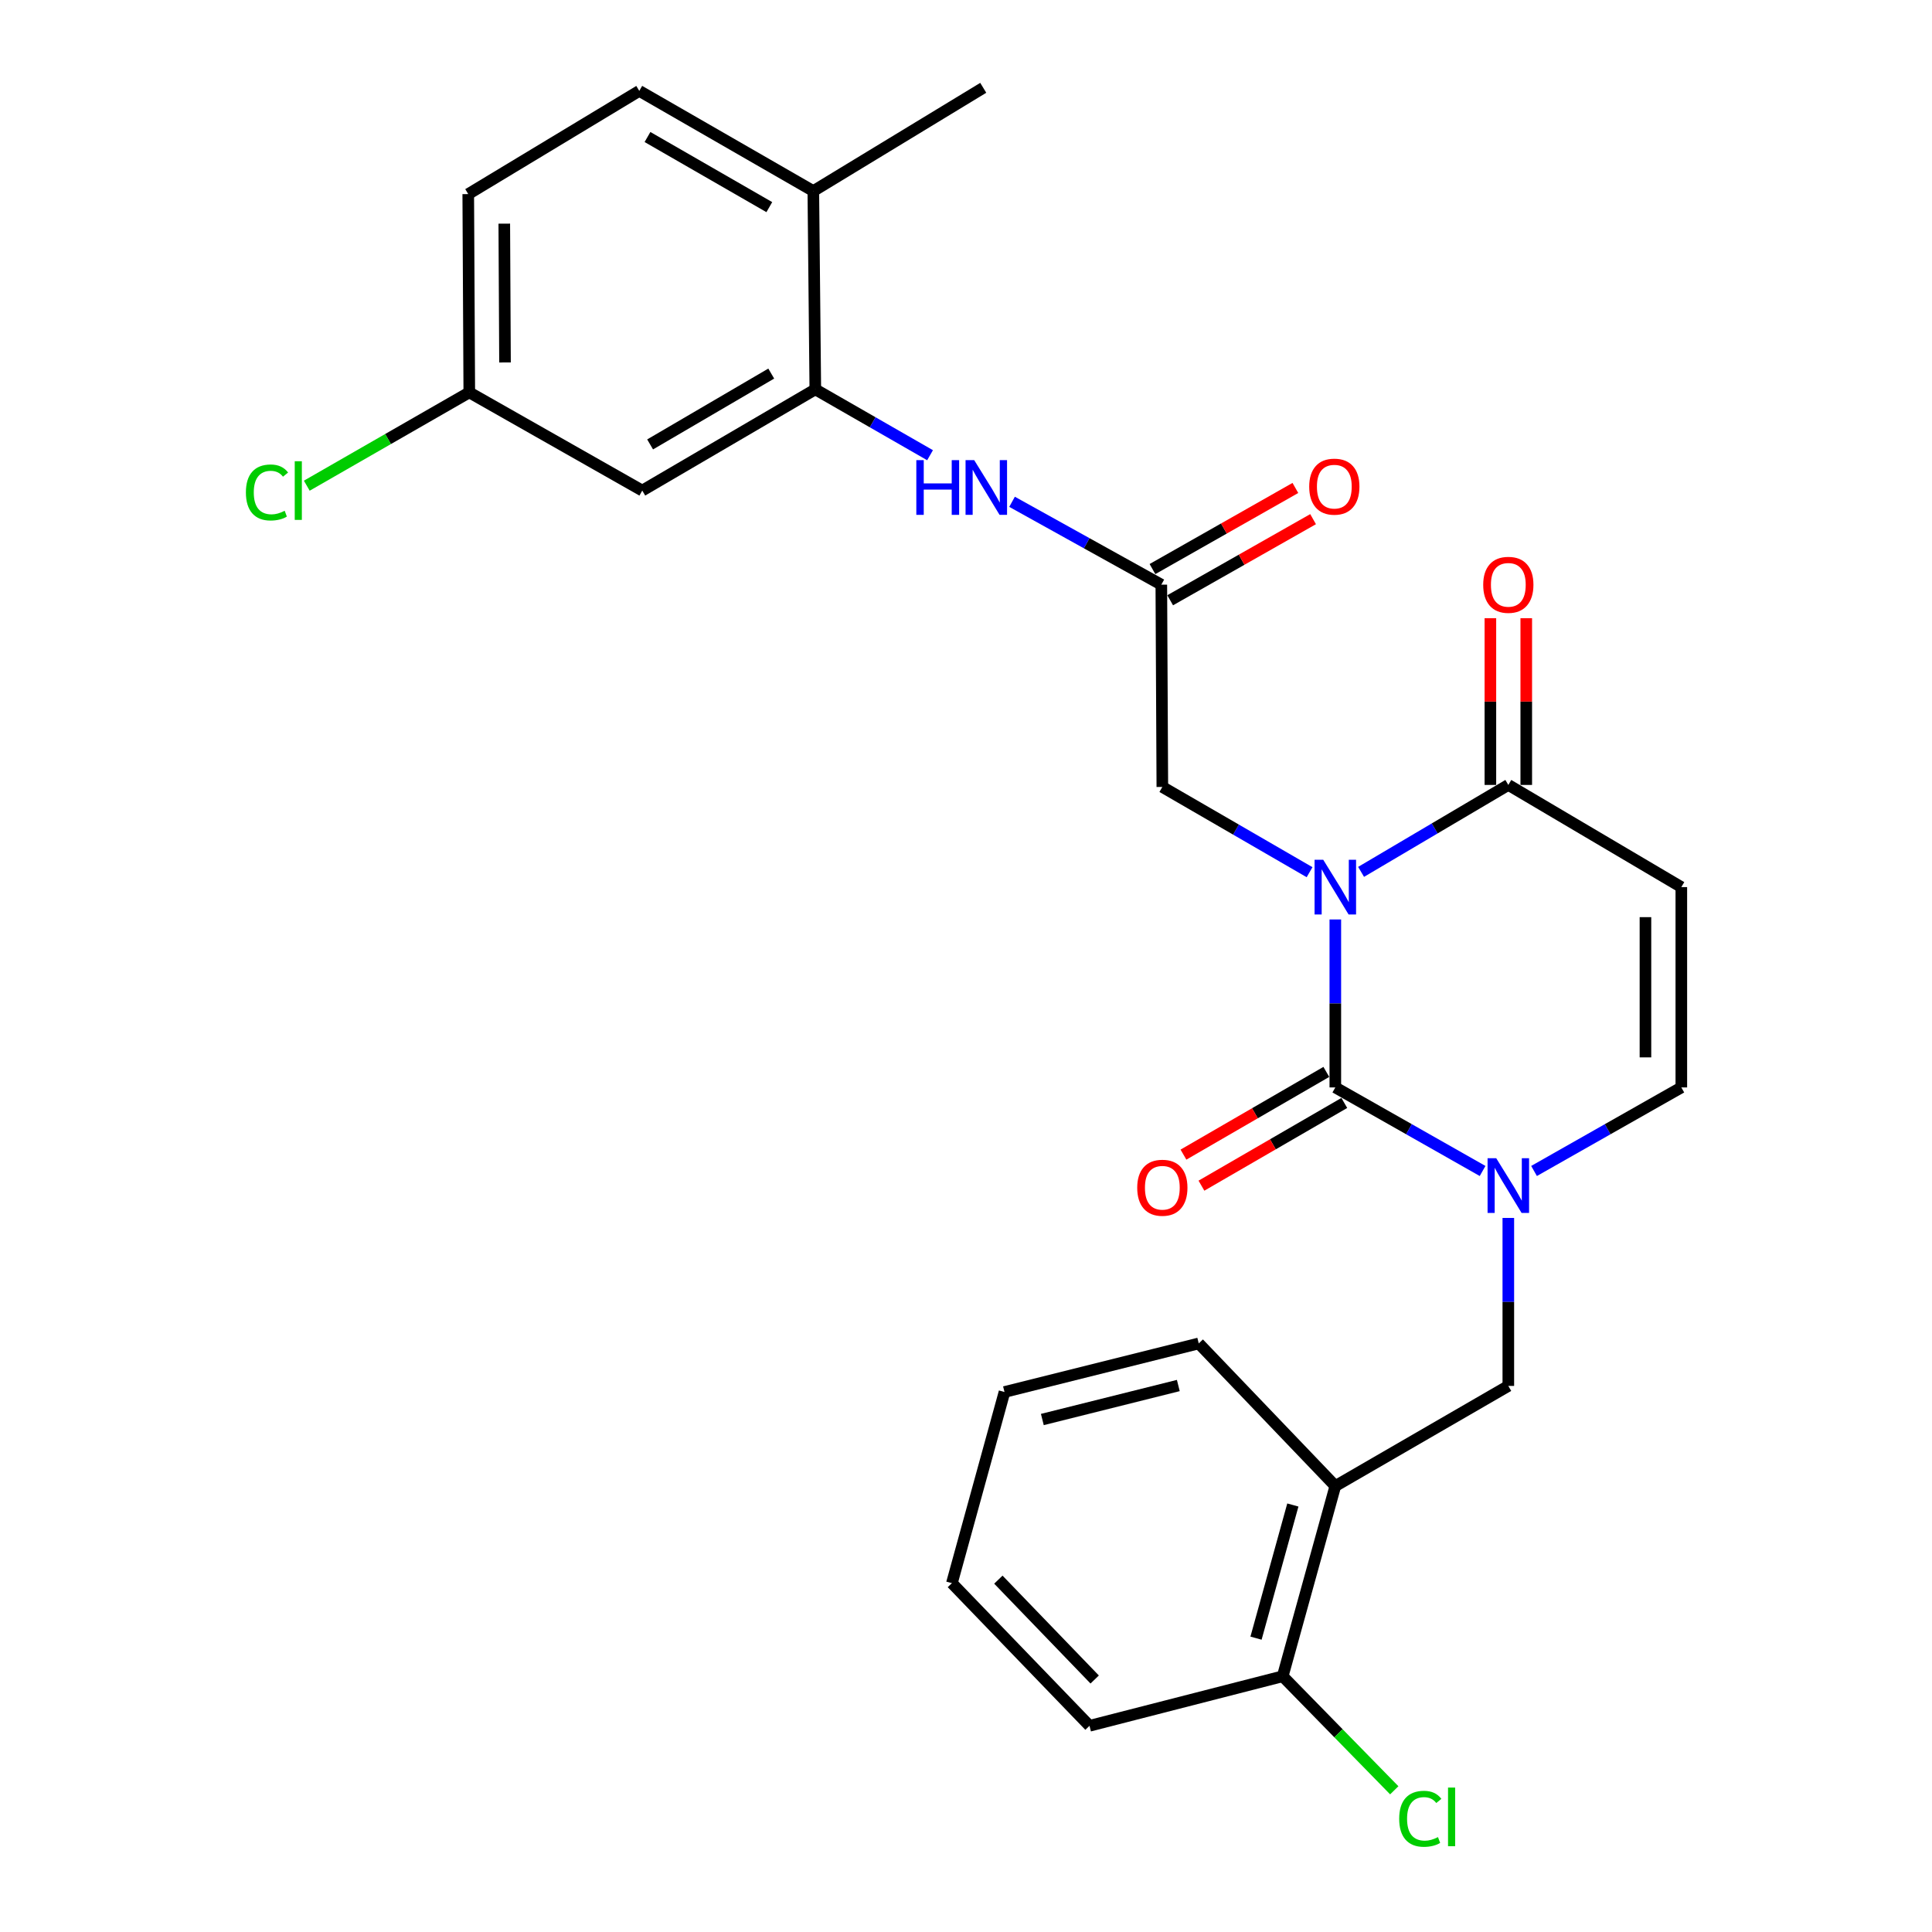 <?xml version='1.0' encoding='iso-8859-1'?>
<svg version='1.1' baseProfile='full'
              xmlns='http://www.w3.org/2000/svg'
                      xmlns:rdkit='http://www.rdkit.org/xml'
                      xmlns:xlink='http://www.w3.org/1999/xlink'
                  xml:space='preserve'
width='1000px' height='1000px' viewBox='0 0 1000 1000'>
<!-- END OF HEADER -->
<rect style='opacity:1.0;fill:#FFFFFF;stroke:none' width='1000' height='1000' x='0' y='0'> </rect>
<path class='bond-0' d='M 691.159,475.914 L 691.159,519.383' style='fill:none;fill-rule:evenodd;stroke:#0000FF;stroke-width:6px;stroke-linecap:butt;stroke-linejoin:miter;stroke-opacity:1' />
<path class='bond-0' d='M 691.159,519.383 L 691.159,562.852' style='fill:none;fill-rule:evenodd;stroke:#000000;stroke-width:6px;stroke-linecap:butt;stroke-linejoin:miter;stroke-opacity:1' />
<path class='bond-2' d='M 704.499,451.284 L 742.602,428.782' style='fill:none;fill-rule:evenodd;stroke:#0000FF;stroke-width:6px;stroke-linecap:butt;stroke-linejoin:miter;stroke-opacity:1' />
<path class='bond-2' d='M 742.602,428.782 L 780.705,406.28' style='fill:none;fill-rule:evenodd;stroke:#000000;stroke-width:6px;stroke-linecap:butt;stroke-linejoin:miter;stroke-opacity:1' />
<path class='bond-6' d='M 677.832,451.448 L 639.728,429.39' style='fill:none;fill-rule:evenodd;stroke:#0000FF;stroke-width:6px;stroke-linecap:butt;stroke-linejoin:miter;stroke-opacity:1' />
<path class='bond-6' d='M 639.728,429.39 L 601.623,407.333' style='fill:none;fill-rule:evenodd;stroke:#000000;stroke-width:6px;stroke-linecap:butt;stroke-linejoin:miter;stroke-opacity:1' />
<path class='bond-1' d='M 691.159,562.852 L 729.275,584.475' style='fill:none;fill-rule:evenodd;stroke:#000000;stroke-width:6px;stroke-linecap:butt;stroke-linejoin:miter;stroke-opacity:1' />
<path class='bond-1' d='M 729.275,584.475 L 767.391,606.097' style='fill:none;fill-rule:evenodd;stroke:#0000FF;stroke-width:6px;stroke-linecap:butt;stroke-linejoin:miter;stroke-opacity:1' />
<path class='bond-12' d='M 686.507,554.817 L 649.532,576.225' style='fill:none;fill-rule:evenodd;stroke:#000000;stroke-width:6px;stroke-linecap:butt;stroke-linejoin:miter;stroke-opacity:1' />
<path class='bond-12' d='M 649.532,576.225 L 612.557,597.633' style='fill:none;fill-rule:evenodd;stroke:#FF0000;stroke-width:6px;stroke-linecap:butt;stroke-linejoin:miter;stroke-opacity:1' />
<path class='bond-12' d='M 695.811,570.887 L 658.836,592.295' style='fill:none;fill-rule:evenodd;stroke:#000000;stroke-width:6px;stroke-linecap:butt;stroke-linejoin:miter;stroke-opacity:1' />
<path class='bond-12' d='M 658.836,592.295 L 621.862,613.703' style='fill:none;fill-rule:evenodd;stroke:#FF0000;stroke-width:6px;stroke-linecap:butt;stroke-linejoin:miter;stroke-opacity:1' />
<path class='bond-7' d='M 780.705,630.403 L 780.705,673.876' style='fill:none;fill-rule:evenodd;stroke:#0000FF;stroke-width:6px;stroke-linecap:butt;stroke-linejoin:miter;stroke-opacity:1' />
<path class='bond-7' d='M 780.705,673.876 L 780.705,717.35' style='fill:none;fill-rule:evenodd;stroke:#000000;stroke-width:6px;stroke-linecap:butt;stroke-linejoin:miter;stroke-opacity:1' />
<path class='bond-27' d='M 794.019,606.097 L 832.135,584.475' style='fill:none;fill-rule:evenodd;stroke:#0000FF;stroke-width:6px;stroke-linecap:butt;stroke-linejoin:miter;stroke-opacity:1' />
<path class='bond-27' d='M 832.135,584.475 L 870.251,562.852' style='fill:none;fill-rule:evenodd;stroke:#000000;stroke-width:6px;stroke-linecap:butt;stroke-linejoin:miter;stroke-opacity:1' />
<path class='bond-3' d='M 780.705,406.28 L 870.251,459.162' style='fill:none;fill-rule:evenodd;stroke:#000000;stroke-width:6px;stroke-linecap:butt;stroke-linejoin:miter;stroke-opacity:1' />
<path class='bond-14' d='M 789.99,406.28 L 789.99,363.127' style='fill:none;fill-rule:evenodd;stroke:#000000;stroke-width:6px;stroke-linecap:butt;stroke-linejoin:miter;stroke-opacity:1' />
<path class='bond-14' d='M 789.99,363.127 L 789.99,319.973' style='fill:none;fill-rule:evenodd;stroke:#FF0000;stroke-width:6px;stroke-linecap:butt;stroke-linejoin:miter;stroke-opacity:1' />
<path class='bond-14' d='M 771.42,406.28 L 771.42,363.127' style='fill:none;fill-rule:evenodd;stroke:#000000;stroke-width:6px;stroke-linecap:butt;stroke-linejoin:miter;stroke-opacity:1' />
<path class='bond-14' d='M 771.42,363.127 L 771.42,319.973' style='fill:none;fill-rule:evenodd;stroke:#FF0000;stroke-width:6px;stroke-linecap:butt;stroke-linejoin:miter;stroke-opacity:1' />
<path class='bond-4' d='M 870.251,459.162 L 870.251,562.852' style='fill:none;fill-rule:evenodd;stroke:#000000;stroke-width:6px;stroke-linecap:butt;stroke-linejoin:miter;stroke-opacity:1' />
<path class='bond-4' d='M 851.682,474.716 L 851.682,547.299' style='fill:none;fill-rule:evenodd;stroke:#000000;stroke-width:6px;stroke-linecap:butt;stroke-linejoin:miter;stroke-opacity:1' />
<path class='bond-5' d='M 422.004,201.531 L 451.699,218.574' style='fill:none;fill-rule:evenodd;stroke:#000000;stroke-width:6px;stroke-linecap:butt;stroke-linejoin:miter;stroke-opacity:1' />
<path class='bond-5' d='M 451.699,218.574 L 481.393,235.618' style='fill:none;fill-rule:evenodd;stroke:#0000FF;stroke-width:6px;stroke-linecap:butt;stroke-linejoin:miter;stroke-opacity:1' />
<path class='bond-11' d='M 422.004,201.531 L 332.438,253.918' style='fill:none;fill-rule:evenodd;stroke:#000000;stroke-width:6px;stroke-linecap:butt;stroke-linejoin:miter;stroke-opacity:1' />
<path class='bond-11' d='M 399.194,193.36 L 336.497,230.031' style='fill:none;fill-rule:evenodd;stroke:#000000;stroke-width:6px;stroke-linecap:butt;stroke-linejoin:miter;stroke-opacity:1' />
<path class='bond-13' d='M 422.004,201.531 L 420.973,98.893' style='fill:none;fill-rule:evenodd;stroke:#000000;stroke-width:6px;stroke-linecap:butt;stroke-linejoin:miter;stroke-opacity:1' />
<path class='bond-8' d='M 601.623,407.333 L 601.097,302.621' style='fill:none;fill-rule:evenodd;stroke:#000000;stroke-width:6px;stroke-linecap:butt;stroke-linejoin:miter;stroke-opacity:1' />
<path class='bond-10' d='M 780.705,717.35 L 691.159,769.17' style='fill:none;fill-rule:evenodd;stroke:#000000;stroke-width:6px;stroke-linecap:butt;stroke-linejoin:miter;stroke-opacity:1' />
<path class='bond-9' d='M 601.097,302.621 L 562.468,281.176' style='fill:none;fill-rule:evenodd;stroke:#000000;stroke-width:6px;stroke-linecap:butt;stroke-linejoin:miter;stroke-opacity:1' />
<path class='bond-9' d='M 562.468,281.176 L 523.839,259.73' style='fill:none;fill-rule:evenodd;stroke:#0000FF;stroke-width:6px;stroke-linecap:butt;stroke-linejoin:miter;stroke-opacity:1' />
<path class='bond-16' d='M 605.679,310.696 L 642.666,289.706' style='fill:none;fill-rule:evenodd;stroke:#000000;stroke-width:6px;stroke-linecap:butt;stroke-linejoin:miter;stroke-opacity:1' />
<path class='bond-16' d='M 642.666,289.706 L 679.652,268.716' style='fill:none;fill-rule:evenodd;stroke:#FF0000;stroke-width:6px;stroke-linecap:butt;stroke-linejoin:miter;stroke-opacity:1' />
<path class='bond-16' d='M 596.514,294.546 L 633.5,273.556' style='fill:none;fill-rule:evenodd;stroke:#000000;stroke-width:6px;stroke-linecap:butt;stroke-linejoin:miter;stroke-opacity:1' />
<path class='bond-16' d='M 633.5,273.556 L 670.486,252.566' style='fill:none;fill-rule:evenodd;stroke:#FF0000;stroke-width:6px;stroke-linecap:butt;stroke-linejoin:miter;stroke-opacity:1' />
<path class='bond-15' d='M 691.159,769.17 L 663.924,867.629' style='fill:none;fill-rule:evenodd;stroke:#000000;stroke-width:6px;stroke-linecap:butt;stroke-linejoin:miter;stroke-opacity:1' />
<path class='bond-15' d='M 669.176,778.988 L 650.112,847.91' style='fill:none;fill-rule:evenodd;stroke:#000000;stroke-width:6px;stroke-linecap:butt;stroke-linejoin:miter;stroke-opacity:1' />
<path class='bond-22' d='M 691.159,769.17 L 620.471,695.356' style='fill:none;fill-rule:evenodd;stroke:#000000;stroke-width:6px;stroke-linecap:butt;stroke-linejoin:miter;stroke-opacity:1' />
<path class='bond-18' d='M 332.438,253.918 L 242.902,203.099' style='fill:none;fill-rule:evenodd;stroke:#000000;stroke-width:6px;stroke-linecap:butt;stroke-linejoin:miter;stroke-opacity:1' />
<path class='bond-17' d='M 420.973,98.893 L 330.89,47.043' style='fill:none;fill-rule:evenodd;stroke:#000000;stroke-width:6px;stroke-linecap:butt;stroke-linejoin:miter;stroke-opacity:1' />
<path class='bond-17' d='M 398.197,107.21 L 335.139,70.915' style='fill:none;fill-rule:evenodd;stroke:#000000;stroke-width:6px;stroke-linecap:butt;stroke-linejoin:miter;stroke-opacity:1' />
<path class='bond-23' d='M 420.973,98.893 L 508.93,45.455' style='fill:none;fill-rule:evenodd;stroke:#000000;stroke-width:6px;stroke-linecap:butt;stroke-linejoin:miter;stroke-opacity:1' />
<path class='bond-19' d='M 663.924,867.629 L 692.798,897.143' style='fill:none;fill-rule:evenodd;stroke:#000000;stroke-width:6px;stroke-linecap:butt;stroke-linejoin:miter;stroke-opacity:1' />
<path class='bond-19' d='M 692.798,897.143 L 721.672,926.657' style='fill:none;fill-rule:evenodd;stroke:#00CC00;stroke-width:6px;stroke-linecap:butt;stroke-linejoin:miter;stroke-opacity:1' />
<path class='bond-24' d='M 663.924,867.629 L 563.927,893.276' style='fill:none;fill-rule:evenodd;stroke:#000000;stroke-width:6px;stroke-linecap:butt;stroke-linejoin:miter;stroke-opacity:1' />
<path class='bond-20' d='M 330.89,47.043 L 242.365,100.462' style='fill:none;fill-rule:evenodd;stroke:#000000;stroke-width:6px;stroke-linecap:butt;stroke-linejoin:miter;stroke-opacity:1' />
<path class='bond-21' d='M 242.902,203.099 L 200.845,227.248' style='fill:none;fill-rule:evenodd;stroke:#000000;stroke-width:6px;stroke-linecap:butt;stroke-linejoin:miter;stroke-opacity:1' />
<path class='bond-21' d='M 200.845,227.248 L 158.789,251.396' style='fill:none;fill-rule:evenodd;stroke:#00CC00;stroke-width:6px;stroke-linecap:butt;stroke-linejoin:miter;stroke-opacity:1' />
<path class='bond-28' d='M 242.902,203.099 L 242.365,100.462' style='fill:none;fill-rule:evenodd;stroke:#000000;stroke-width:6px;stroke-linecap:butt;stroke-linejoin:miter;stroke-opacity:1' />
<path class='bond-28' d='M 261.39,187.607 L 261.015,115.76' style='fill:none;fill-rule:evenodd;stroke:#000000;stroke-width:6px;stroke-linecap:butt;stroke-linejoin:miter;stroke-opacity:1' />
<path class='bond-25' d='M 620.471,695.356 L 519.928,720.497' style='fill:none;fill-rule:evenodd;stroke:#000000;stroke-width:6px;stroke-linecap:butt;stroke-linejoin:miter;stroke-opacity:1' />
<path class='bond-25' d='M 609.894,717.142 L 539.514,734.741' style='fill:none;fill-rule:evenodd;stroke:#000000;stroke-width:6px;stroke-linecap:butt;stroke-linejoin:miter;stroke-opacity:1' />
<path class='bond-29' d='M 563.927,893.276 L 492.703,819.441' style='fill:none;fill-rule:evenodd;stroke:#000000;stroke-width:6px;stroke-linecap:butt;stroke-linejoin:miter;stroke-opacity:1' />
<path class='bond-29' d='M 566.608,869.308 L 516.751,817.624' style='fill:none;fill-rule:evenodd;stroke:#000000;stroke-width:6px;stroke-linecap:butt;stroke-linejoin:miter;stroke-opacity:1' />
<path class='bond-26' d='M 519.928,720.497 L 492.703,819.441' style='fill:none;fill-rule:evenodd;stroke:#000000;stroke-width:6px;stroke-linecap:butt;stroke-linejoin:miter;stroke-opacity:1' />
<path  class='atom-0' d='M 684.899 445.002
L 694.179 460.002
Q 695.099 461.482, 696.579 464.162
Q 698.059 466.842, 698.139 467.002
L 698.139 445.002
L 701.899 445.002
L 701.899 473.322
L 698.019 473.322
L 688.059 456.922
Q 686.899 455.002, 685.659 452.802
Q 684.459 450.602, 684.099 449.922
L 684.099 473.322
L 680.419 473.322
L 680.419 445.002
L 684.899 445.002
' fill='#0000FF'/>
<path  class='atom-2' d='M 774.445 599.49
L 783.725 614.49
Q 784.645 615.97, 786.125 618.65
Q 787.605 621.33, 787.685 621.49
L 787.685 599.49
L 791.445 599.49
L 791.445 627.81
L 787.565 627.81
L 777.605 611.41
Q 776.445 609.49, 775.205 607.29
Q 774.005 605.09, 773.645 604.41
L 773.645 627.81
L 769.965 627.81
L 769.965 599.49
L 774.445 599.49
' fill='#0000FF'/>
<path  class='atom-10' d='M 474.289 238.169
L 478.129 238.169
L 478.129 250.209
L 492.609 250.209
L 492.609 238.169
L 496.449 238.169
L 496.449 266.489
L 492.609 266.489
L 492.609 253.409
L 478.129 253.409
L 478.129 266.489
L 474.289 266.489
L 474.289 238.169
' fill='#0000FF'/>
<path  class='atom-10' d='M 504.249 238.169
L 513.529 253.169
Q 514.449 254.649, 515.929 257.329
Q 517.409 260.009, 517.489 260.169
L 517.489 238.169
L 521.249 238.169
L 521.249 266.489
L 517.369 266.489
L 507.409 250.089
Q 506.249 248.169, 505.009 245.969
Q 503.809 243.769, 503.449 243.089
L 503.449 266.489
L 499.769 266.489
L 499.769 238.169
L 504.249 238.169
' fill='#0000FF'/>
<path  class='atom-13' d='M 588.623 614.772
Q 588.623 607.972, 591.983 604.172
Q 595.343 600.372, 601.623 600.372
Q 607.903 600.372, 611.263 604.172
Q 614.623 607.972, 614.623 614.772
Q 614.623 621.652, 611.223 625.572
Q 607.823 629.452, 601.623 629.452
Q 595.383 629.452, 591.983 625.572
Q 588.623 621.692, 588.623 614.772
M 601.623 626.252
Q 605.943 626.252, 608.263 623.372
Q 610.623 620.452, 610.623 614.772
Q 610.623 609.212, 608.263 606.412
Q 605.943 603.572, 601.623 603.572
Q 597.303 603.572, 594.943 606.372
Q 592.623 609.172, 592.623 614.772
Q 592.623 620.492, 594.943 623.372
Q 597.303 626.252, 601.623 626.252
' fill='#FF0000'/>
<path  class='atom-15' d='M 767.705 302.701
Q 767.705 295.901, 771.065 292.101
Q 774.425 288.301, 780.705 288.301
Q 786.985 288.301, 790.345 292.101
Q 793.705 295.901, 793.705 302.701
Q 793.705 309.581, 790.305 313.501
Q 786.905 317.381, 780.705 317.381
Q 774.465 317.381, 771.065 313.501
Q 767.705 309.621, 767.705 302.701
M 780.705 314.181
Q 785.025 314.181, 787.345 311.301
Q 789.705 308.381, 789.705 302.701
Q 789.705 297.141, 787.345 294.341
Q 785.025 291.501, 780.705 291.501
Q 776.385 291.501, 774.025 294.301
Q 771.705 297.101, 771.705 302.701
Q 771.705 308.421, 774.025 311.301
Q 776.385 314.181, 780.705 314.181
' fill='#FF0000'/>
<path  class='atom-17' d='M 677.643 251.883
Q 677.643 245.083, 681.003 241.283
Q 684.363 237.483, 690.643 237.483
Q 696.923 237.483, 700.283 241.283
Q 703.643 245.083, 703.643 251.883
Q 703.643 258.763, 700.243 262.683
Q 696.843 266.563, 690.643 266.563
Q 684.403 266.563, 681.003 262.683
Q 677.643 258.803, 677.643 251.883
M 690.643 263.363
Q 694.963 263.363, 697.283 260.483
Q 699.643 257.563, 699.643 251.883
Q 699.643 246.323, 697.283 243.523
Q 694.963 240.683, 690.643 240.683
Q 686.323 240.683, 683.963 243.483
Q 681.643 246.283, 681.643 251.883
Q 681.643 257.603, 683.963 260.483
Q 686.323 263.363, 690.643 263.363
' fill='#FF0000'/>
<path  class='atom-20' d='M 724.218 941.402
Q 724.218 934.362, 727.498 930.682
Q 730.818 926.962, 737.098 926.962
Q 742.938 926.962, 746.058 931.082
L 743.418 933.242
Q 741.138 930.242, 737.098 930.242
Q 732.818 930.242, 730.538 933.122
Q 728.298 935.962, 728.298 941.402
Q 728.298 947.002, 730.618 949.882
Q 732.978 952.762, 737.538 952.762
Q 740.658 952.762, 744.298 950.882
L 745.418 953.882
Q 743.938 954.842, 741.698 955.402
Q 739.458 955.962, 736.978 955.962
Q 730.818 955.962, 727.498 952.202
Q 724.218 948.442, 724.218 941.402
' fill='#00CC00'/>
<path  class='atom-20' d='M 749.498 925.242
L 753.178 925.242
L 753.178 955.602
L 749.498 955.602
L 749.498 925.242
' fill='#00CC00'/>
<path  class='atom-22' d='M 127.277 254.898
Q 127.277 247.858, 130.557 244.178
Q 133.877 240.458, 140.157 240.458
Q 145.997 240.458, 149.117 244.578
L 146.477 246.738
Q 144.197 243.738, 140.157 243.738
Q 135.877 243.738, 133.597 246.618
Q 131.357 249.458, 131.357 254.898
Q 131.357 260.498, 133.677 263.378
Q 136.037 266.258, 140.597 266.258
Q 143.717 266.258, 147.357 264.378
L 148.477 267.378
Q 146.997 268.338, 144.757 268.898
Q 142.517 269.458, 140.037 269.458
Q 133.877 269.458, 130.557 265.698
Q 127.277 261.938, 127.277 254.898
' fill='#00CC00'/>
<path  class='atom-22' d='M 152.557 238.738
L 156.237 238.738
L 156.237 269.098
L 152.557 269.098
L 152.557 238.738
' fill='#00CC00'/>
</svg>
